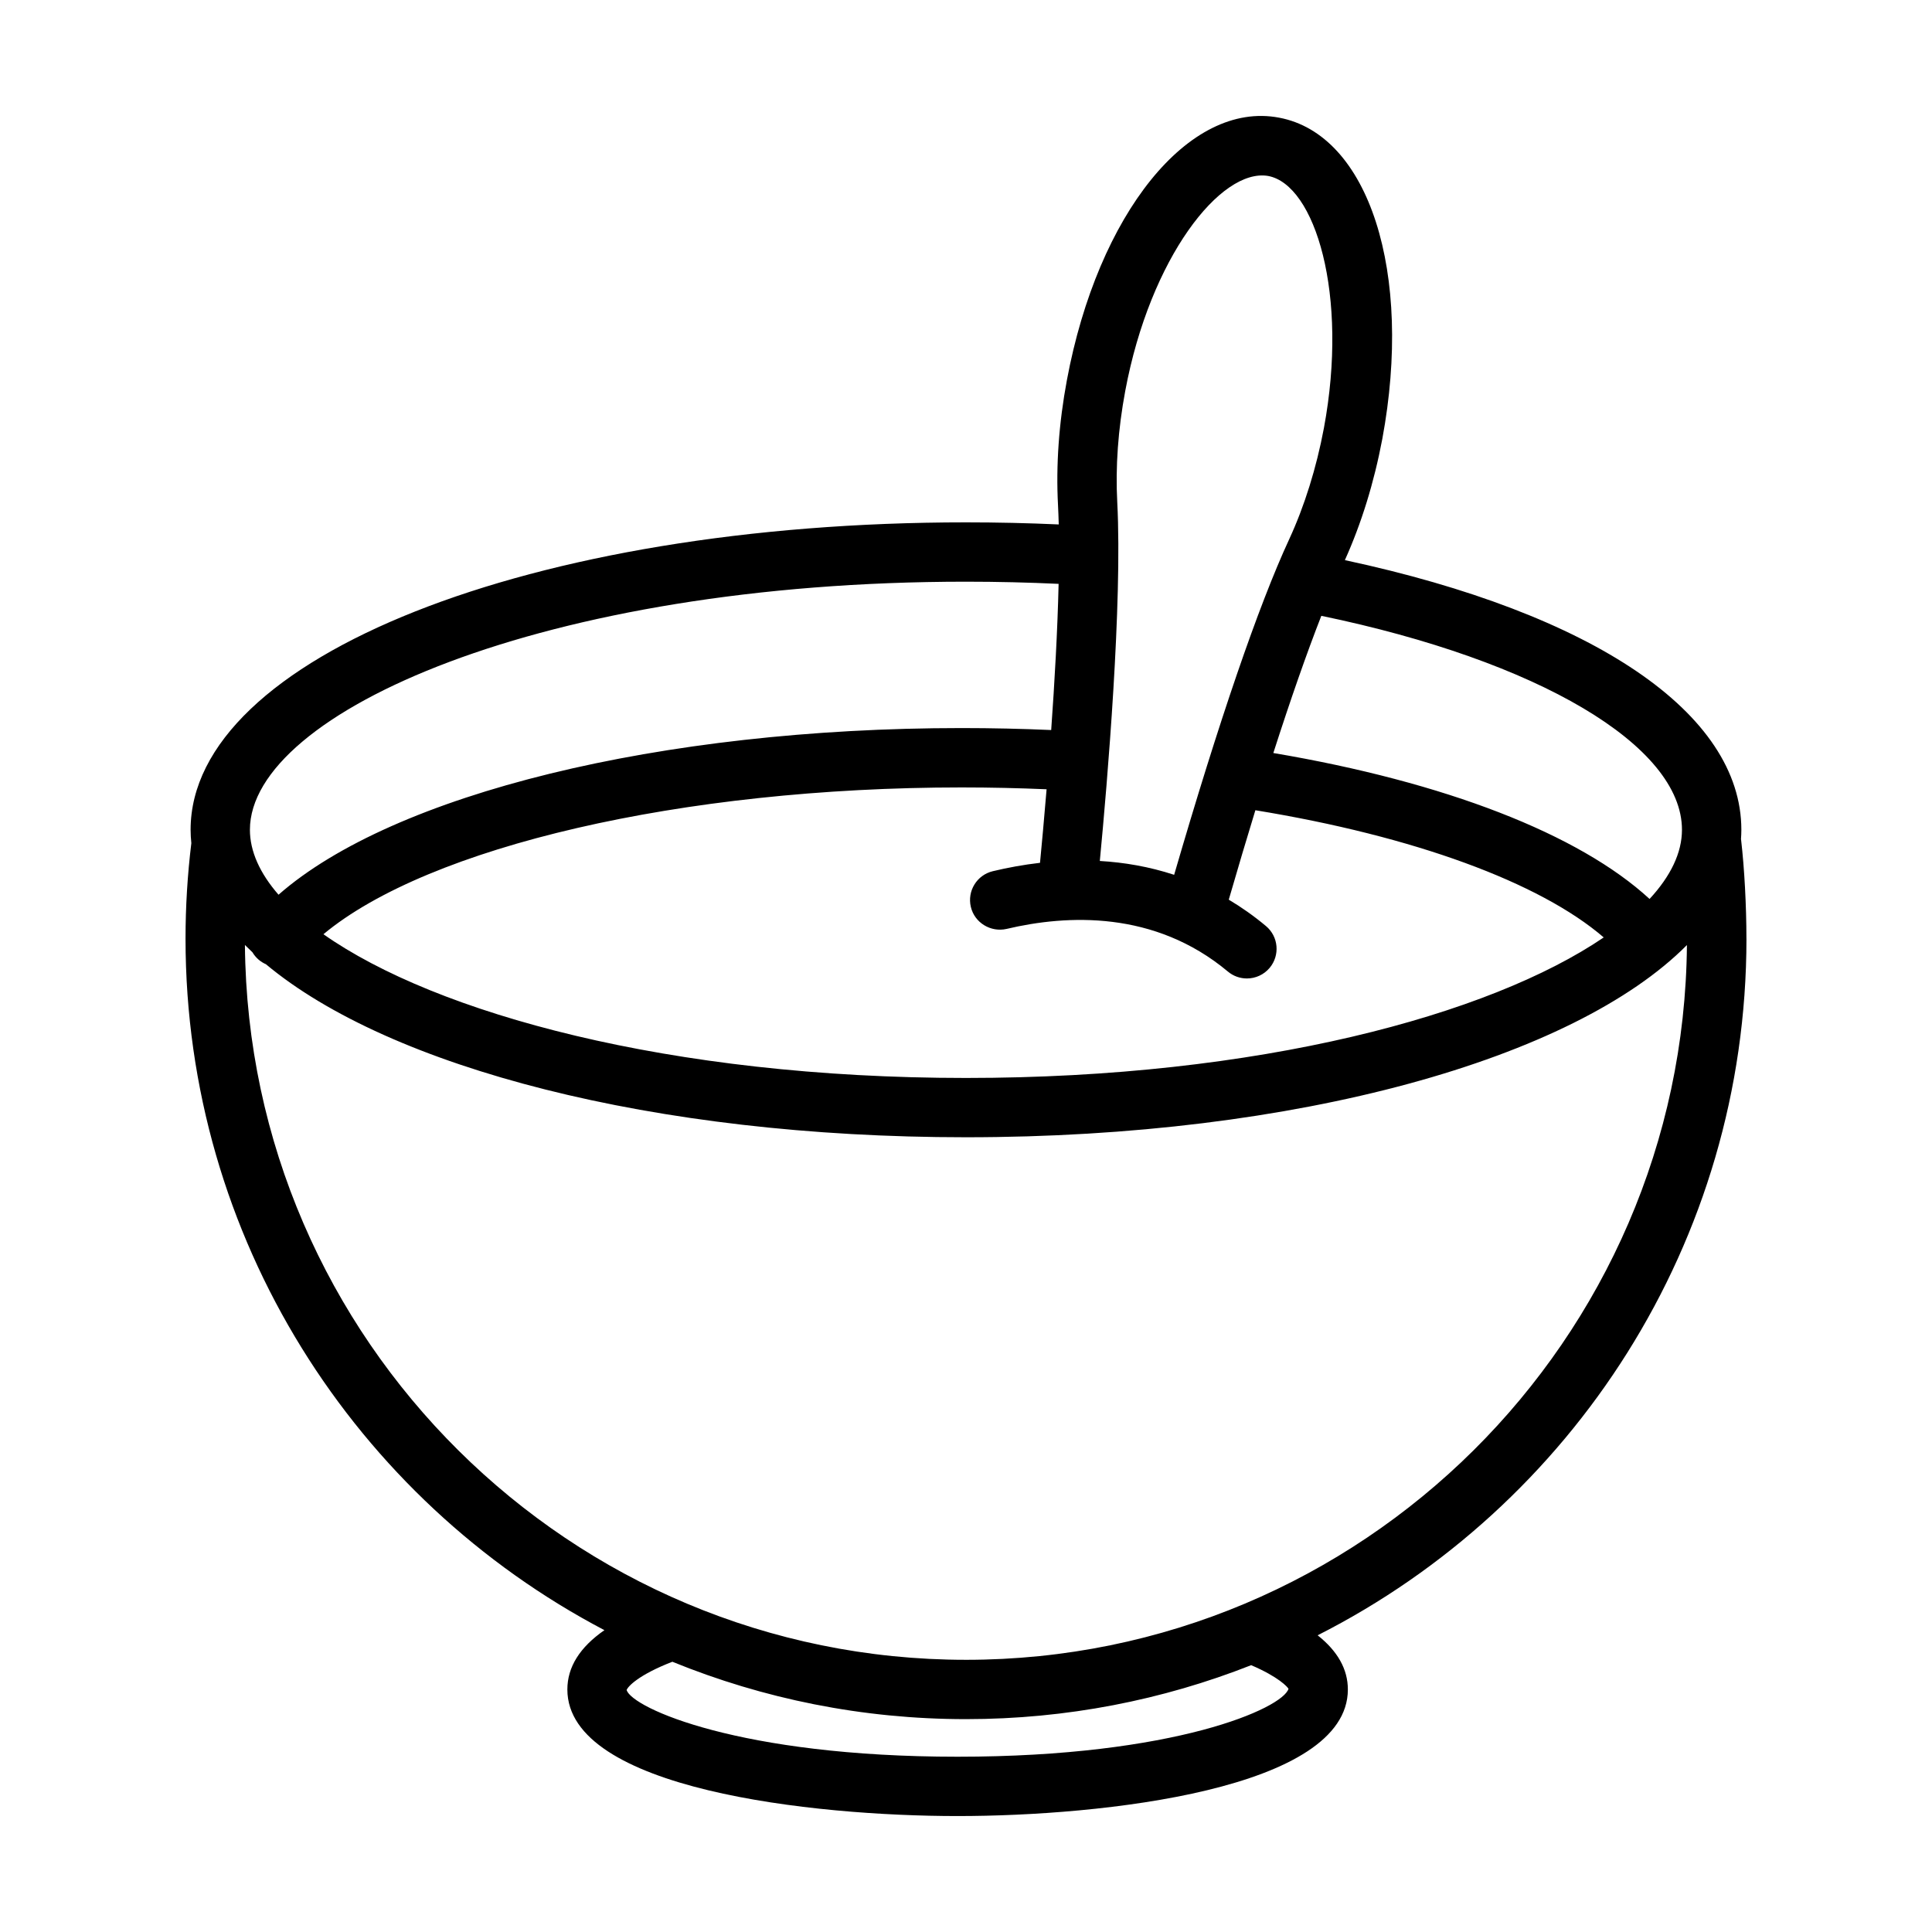<?xml version="1.0" encoding="UTF-8"?>
<!-- Uploaded to: SVG Repo, www.svgrepo.com, Generator: SVG Repo Mixer Tools -->
<svg fill="#000000" width="800px" height="800px" version="1.1" viewBox="144 144 512 512" xmlns="http://www.w3.org/2000/svg">
 <path d="m606.82 392.76c0-8.695-0.539-18.707-1.402-26.133-0.012-0.082-0.027-0.16-0.039-0.242 0.059-0.82 0.098-1.645 0.098-2.477 0-30.914-39.062-57.316-105.07-71.469 4.391-9.758 7.731-20.539 9.918-32.109 8.195-44.102-3.551-80.707-27.371-85.152-23.879-4.531-47.988 25.445-56.215 69.562-2.129 11.41-2.918 22.574-2.352 33.16 0.082 1.613 0.145 3.312 0.191 5.082-8.059-0.363-16.262-0.551-24.586-0.551-115.22 0-205.48 35.789-205.48 81.477 0 1.188 0.074 2.367 0.195 3.543-1.02 8.34-1.539 16.844-1.539 25.309 0 79.492 45.082 148.64 111.01 183.25-6.523 4.527-9.82 9.781-9.82 15.719 0 26.48 64.996 33.543 103.41 33.543 38.41 0 103.43-7.062 103.43-33.543 0-5.352-2.699-10.148-8.008-14.359 67.355-34.141 113.64-104.07 113.64-184.61zm-17.082-28.852c0 6.066-2.981 12.27-8.586 18.324-18.68-17.199-54.188-30.988-99.707-38.676 4.59-14.277 8.855-26.473 12.719-36.355 57.438 11.902 95.574 34.375 95.574 56.707zm-170.11 8.746c-4.449 0.512-8.652 1.297-12.508 2.219-4.223 0.996-6.844 5.242-5.836 9.465 0.996 4.231 5.297 6.785 9.465 5.836 16.047-3.793 39.227-4.941 58.652 11.297 1.477 1.238 3.262 1.832 5.047 1.832 2.246 0 4.473-0.961 6.027-2.812 2.785-3.34 2.344-8.293-0.98-11.074-3.227-2.699-6.523-5.012-9.859-6.996 2.414-8.336 4.766-16.242 7.051-23.699 41.906 6.848 75.367 19.102 92.316 33.707-30.266 20.582-91.484 37.242-169.02 37.242-78.594 0-140.45-17.121-170.27-38.09 27.871-23.184 94.992-38.902 169.14-38.902 7.625 0 15.129 0.172 22.504 0.488-0.66 7.938-1.285 14.742-1.742 19.488zm22.57-125.03c6.606-35.414 25.375-59.133 37.871-56.992 12.418 2.32 21.383 31.395 14.781 66.809-1.977 10.547-5.164 20.73-9.195 29.457-8.164 17.625-18.656 48.266-30.492 88.938-6.652-2.18-13.293-3.297-19.699-3.668 2.004-21.012 6.016-68.172 4.621-95.098-0.496-9.348 0.215-19.262 2.113-29.445zm-42.211 50.531c8.32 0 16.512 0.199 24.555 0.574-0.281 12.355-1.066 26.117-1.965 38.738-7.773-0.34-15.684-0.523-23.715-0.523-79.953 0-150.65 17.504-181.05 44.168-4.957-5.699-7.582-11.512-7.582-17.207 0.008-31.094 77.941-65.75 189.76-65.75zm85.48 293.4c-1.555 5.125-29.965 17.996-87.703 17.996-57.742 0-86.129-12.871-87.703-17.66 0.273-0.895 3.125-4.031 12.125-7.508 24.031 9.793 50.297 15.207 77.809 15.207 26.66 0 52.156-5.074 75.582-14.301 7.301 3.125 9.664 5.801 9.891 6.266zm-85.48-7.688c-104.82 0-190.18-84.836-191.08-189.44 0.645 0.652 1.312 1.297 1.996 1.941 0.418 0.703 0.949 1.355 1.602 1.922 0.605 0.523 1.27 0.934 1.969 1.242 32.777 27.363 102.7 45.855 185.51 45.855 87.852 0 161.18-20.805 191.07-50.938-0.91 104.59-86.27 189.42-191.07 189.42z"/>
</svg>